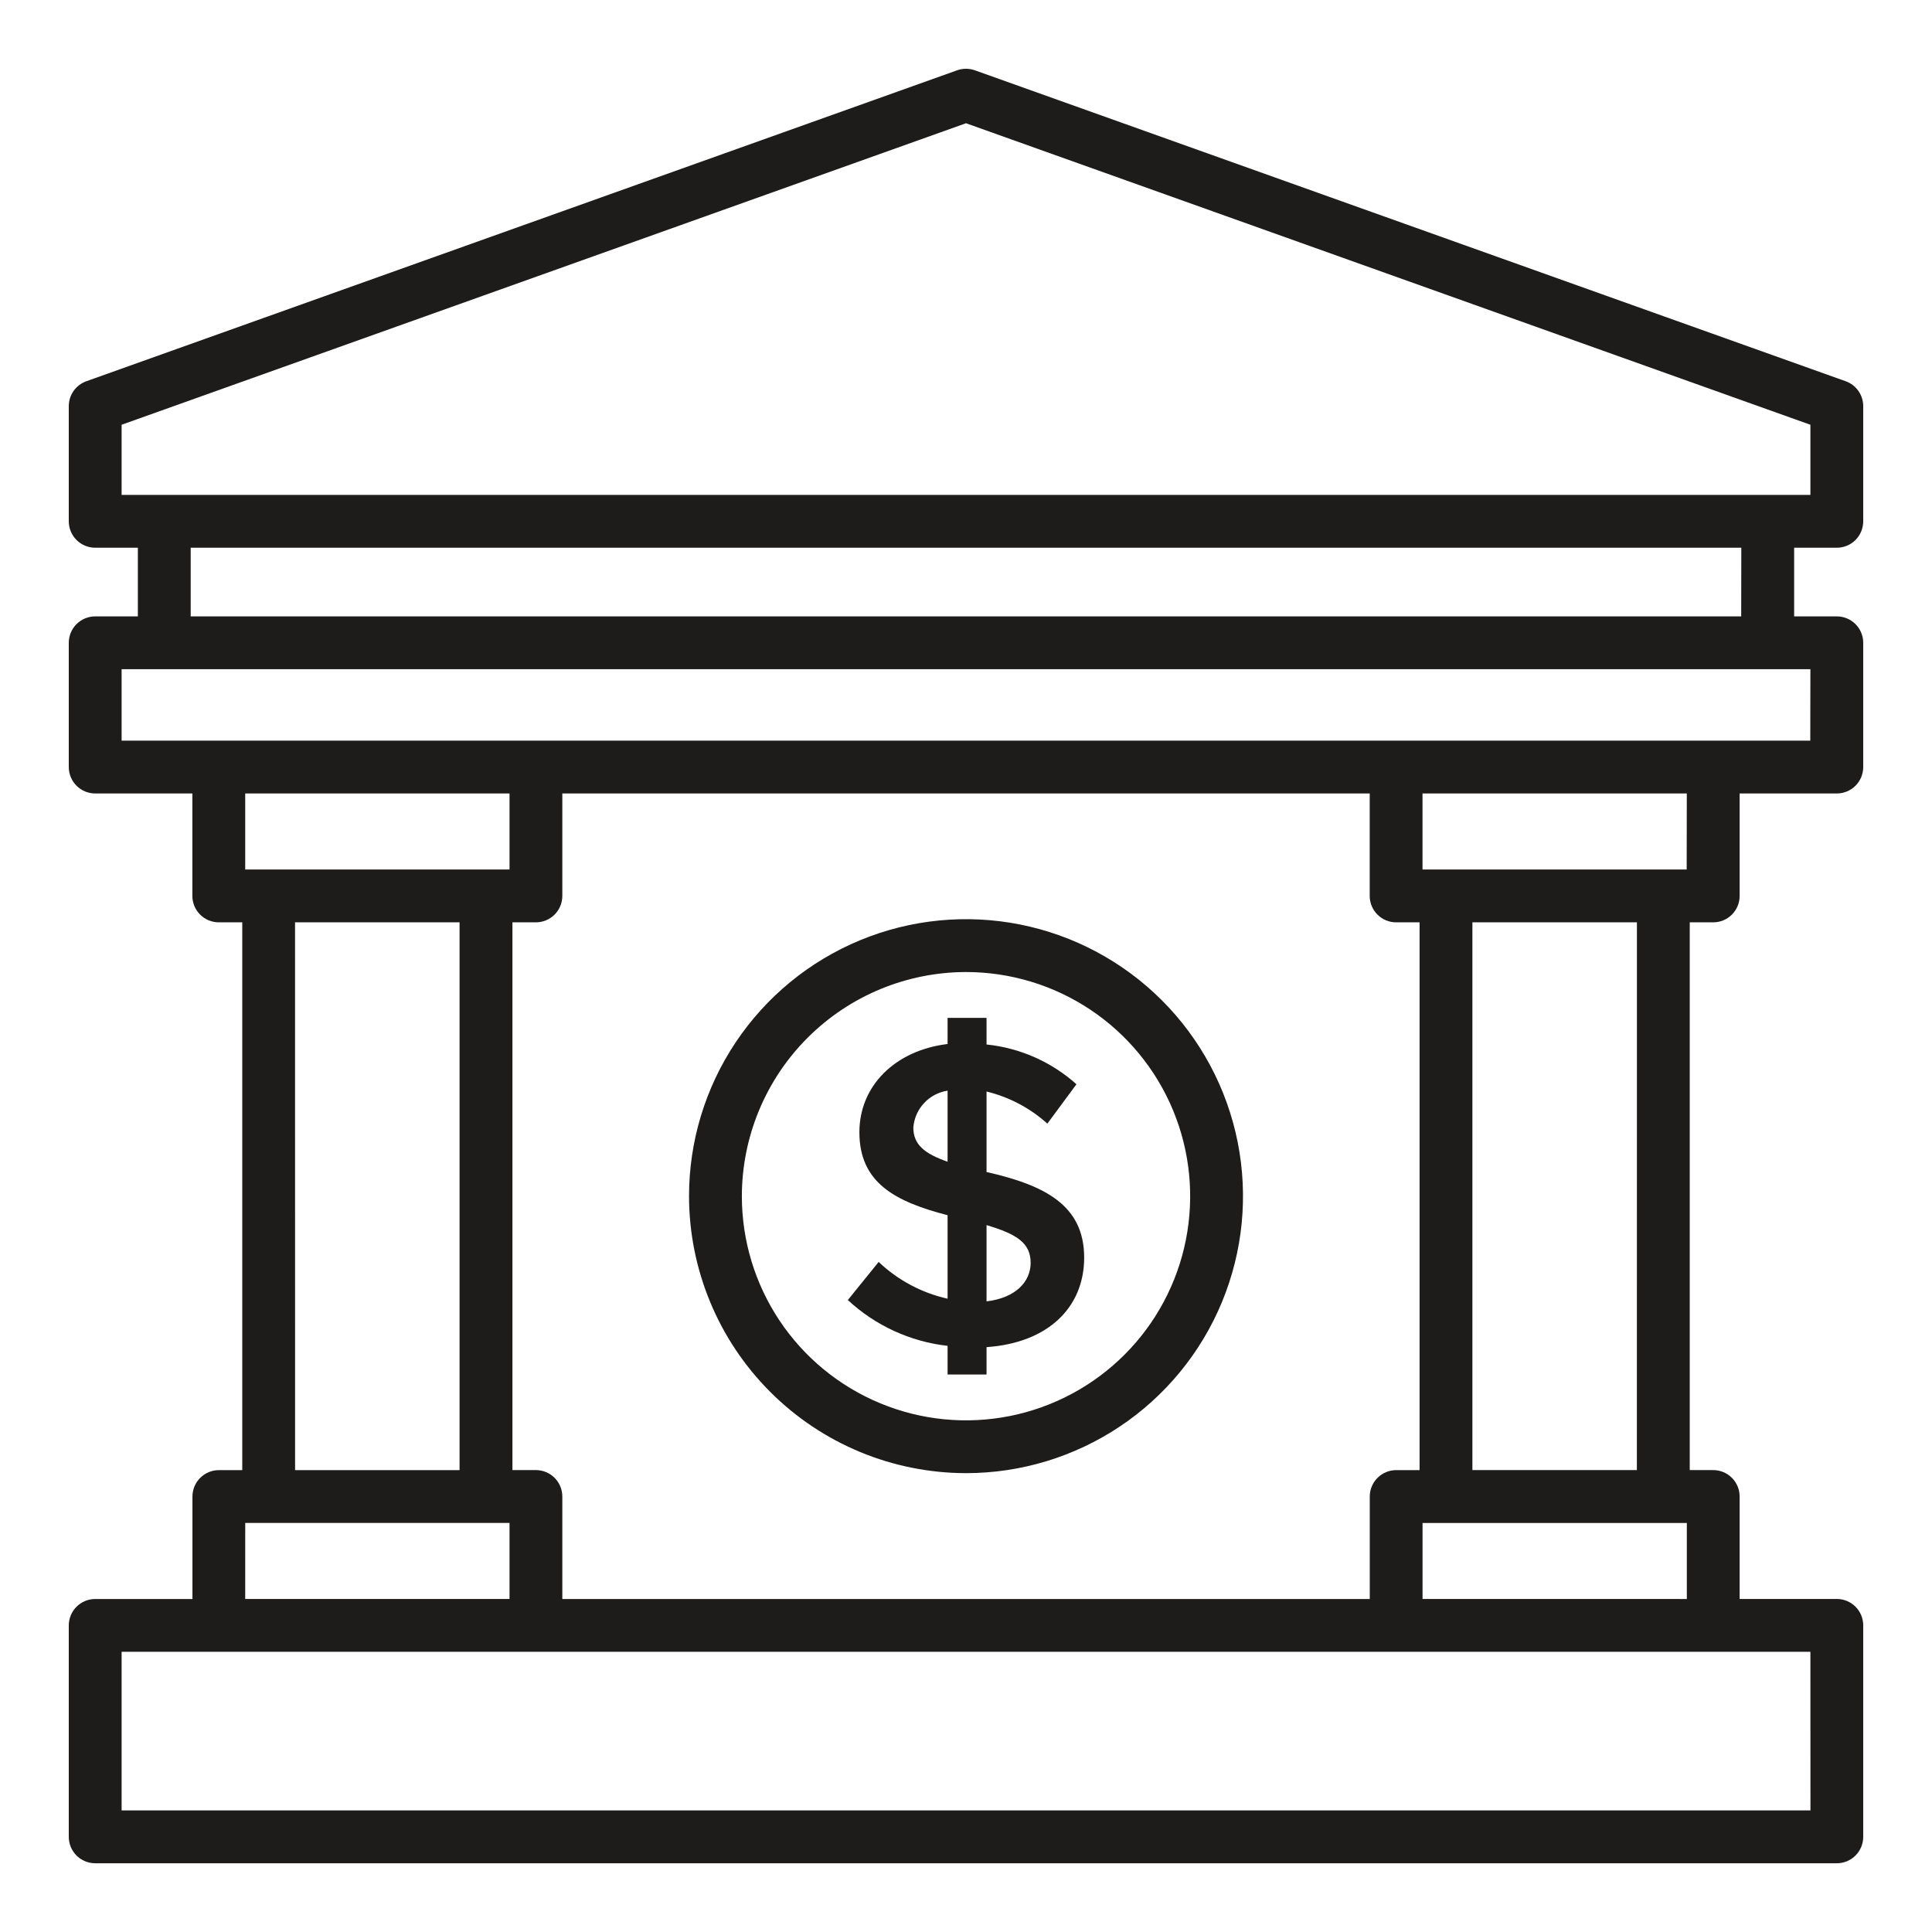 <?xml version="1.0" encoding="UTF-8"?> <svg xmlns="http://www.w3.org/2000/svg" width="512" height="512" viewBox="0 0 512 512" fill="none"><path d="M232.856 334.424L224.684 344.524C231.971 351.293 241.236 355.548 251.12 356.664V364.264H261.444V357.004C277.9 355.868 287.316 346.34 287.316 333.288C287.316 319.448 276.992 314.116 261.444 310.596V289.264C267.44 290.717 272.979 293.643 277.56 297.776L285.272 287.336C278.638 281.4 270.298 277.712 261.444 276.8V269.752H251.12V276.672C237.164 278.372 227.748 287.792 227.748 300.044C227.748 313.432 237.164 318.424 251.12 322.044V344.168C244.261 342.635 237.948 339.267 232.856 334.424ZM261.444 324.664C269.504 327.064 273.132 329.432 273.132 334.664C273.132 339.656 269.164 343.968 261.444 344.876V324.664ZM242.044 298.8C242.231 296.387 243.231 294.109 244.879 292.337C246.527 290.564 248.727 289.402 251.12 289.04V307.872C244.996 305.72 242.044 303.336 242.044 298.8Z" fill="#1E1C1B"></path><path d="M256 390.4C270.518 390.401 284.711 386.096 296.783 378.03C308.855 369.964 318.264 358.5 323.82 345.086C329.376 331.673 330.83 316.913 327.997 302.673C325.164 288.434 318.172 275.354 307.905 265.089C297.638 254.823 284.558 247.832 270.318 245.001C256.078 242.17 241.319 243.625 227.906 249.182C214.493 254.74 203.029 264.15 194.965 276.223C186.9 288.296 182.597 302.489 182.6 317.008C182.626 336.466 190.368 355.119 204.128 368.877C217.887 382.636 236.542 390.375 256 390.4ZM256 257.6C267.749 257.599 279.234 261.082 289.003 267.609C298.773 274.136 306.387 283.413 310.884 294.267C315.381 305.122 316.558 317.066 314.267 328.589C311.976 340.112 306.319 350.698 298.011 359.006C289.704 367.314 279.12 372.973 267.597 375.266C256.074 377.559 244.129 376.383 233.274 371.887C222.419 367.392 213.141 359.779 206.613 350.01C200.085 340.242 196.6 328.757 196.6 317.008C196.618 301.259 202.881 286.16 214.017 275.023C225.152 263.886 240.251 257.62 256 257.6Z" fill="#1E1C1B"></path><path d="M486.773 145.152C487.692 145.153 488.602 144.972 489.452 144.62C490.301 144.269 491.073 143.753 491.723 143.103C492.374 142.453 492.889 141.681 493.241 140.831C493.592 139.982 493.773 139.071 493.773 138.152V107.628C493.772 106.185 493.326 104.777 492.494 103.597C491.663 102.417 490.487 101.522 489.129 101.036L258.353 18.632C256.831 18.092 255.17 18.092 253.649 18.632L22.877 101.036C21.517 101.522 20.34 102.416 19.508 103.596C18.676 104.776 18.229 106.184 18.229 107.628V138.152C18.229 140.009 18.966 141.789 20.279 143.102C21.591 144.415 23.372 145.152 25.229 145.152H36.536V163.348H25.229C23.372 163.348 21.591 164.086 20.279 165.398C18.966 166.711 18.229 168.492 18.229 170.348V203.276C18.229 205.133 18.966 206.913 20.279 208.226C21.591 209.539 23.372 210.276 25.229 210.276H50.98V237.428C50.98 239.285 51.718 241.065 53.031 242.378C54.343 243.691 56.124 244.428 57.98 244.428H64.201V389.6H58.001C56.144 389.601 54.364 390.339 53.052 391.651C51.739 392.964 51.002 394.744 51.001 396.6V423.752H25.229C23.372 423.752 21.591 424.49 20.279 425.802C18.966 427.115 18.229 428.896 18.229 430.752V486.784C18.229 488.641 18.966 490.421 20.279 491.734C21.591 493.047 23.372 493.784 25.229 493.784H486.773C487.692 493.785 488.602 493.604 489.452 493.252C490.301 492.901 491.073 492.385 491.723 491.735C492.374 491.085 492.889 490.313 493.241 489.463C493.592 488.614 493.773 487.703 493.773 486.784V430.74C493.773 429.821 493.592 428.91 493.241 428.061C492.889 427.211 492.374 426.439 491.723 425.789C491.073 425.139 490.301 424.623 489.452 424.272C488.602 423.92 487.692 423.74 486.773 423.74H461.021V396.588C461.021 394.732 460.283 392.951 458.97 391.638C457.658 390.326 455.877 389.588 454.021 389.588H447.801V244.428H454.021C454.94 244.429 455.85 244.248 456.7 243.896C457.549 243.545 458.321 243.029 458.971 242.379C459.622 241.729 460.137 240.957 460.489 240.107C460.84 239.258 461.021 238.347 461.021 237.428V210.276H486.773C487.692 210.277 488.602 210.096 489.452 209.744C490.301 209.393 491.073 208.877 491.723 208.227C492.374 207.577 492.889 206.805 493.241 205.955C493.592 205.106 493.773 204.195 493.773 203.276V170.348C493.773 169.429 493.592 168.518 493.241 167.669C492.889 166.819 492.374 166.047 491.723 165.397C491.073 164.747 490.301 164.231 489.452 163.88C488.602 163.528 487.692 163.348 486.773 163.348H475.465V145.152H486.773ZM32.228 112.564L256.001 32.66L479.773 112.564V131.152H32.228V112.564ZM135.029 210.276V230.428H64.981V210.276H135.029ZM362.989 210.276V237.428C362.988 238.347 363.169 239.258 363.52 240.107C363.872 240.957 364.387 241.729 365.038 242.379C365.688 243.029 366.46 243.545 367.309 243.896C368.159 244.248 369.069 244.429 369.989 244.428H376.201V389.6H370.001C368.144 389.6 366.364 390.338 365.051 391.65C363.738 392.963 363.001 394.744 363.001 396.6V423.752H149.021V396.588C149.019 394.732 148.282 392.952 146.969 391.639C145.657 390.327 143.877 389.589 142.021 389.588H135.801V244.428H142.021C143.877 244.428 145.658 243.691 146.97 242.378C148.283 241.065 149.021 239.285 149.021 237.428V210.276H362.989ZM78.189 244.428H121.789V389.6H78.201L78.189 244.428ZM64.989 403.588H135.029V423.74H64.981L64.989 403.588ZM479.789 479.772H32.228V437.74H479.773L479.789 479.772ZM376.989 423.74V403.6H447.029V423.752L376.989 423.74ZM433.789 389.588H390.201V244.428H433.801L433.789 389.588ZM446.989 230.428H376.981V210.276H447.021L446.989 230.428ZM479.741 196.276H32.228V177.348H479.773L479.741 196.276ZM461.433 163.348H50.536V145.152H461.465L461.433 163.348Z" fill="#1E1C1B"></path></svg> 